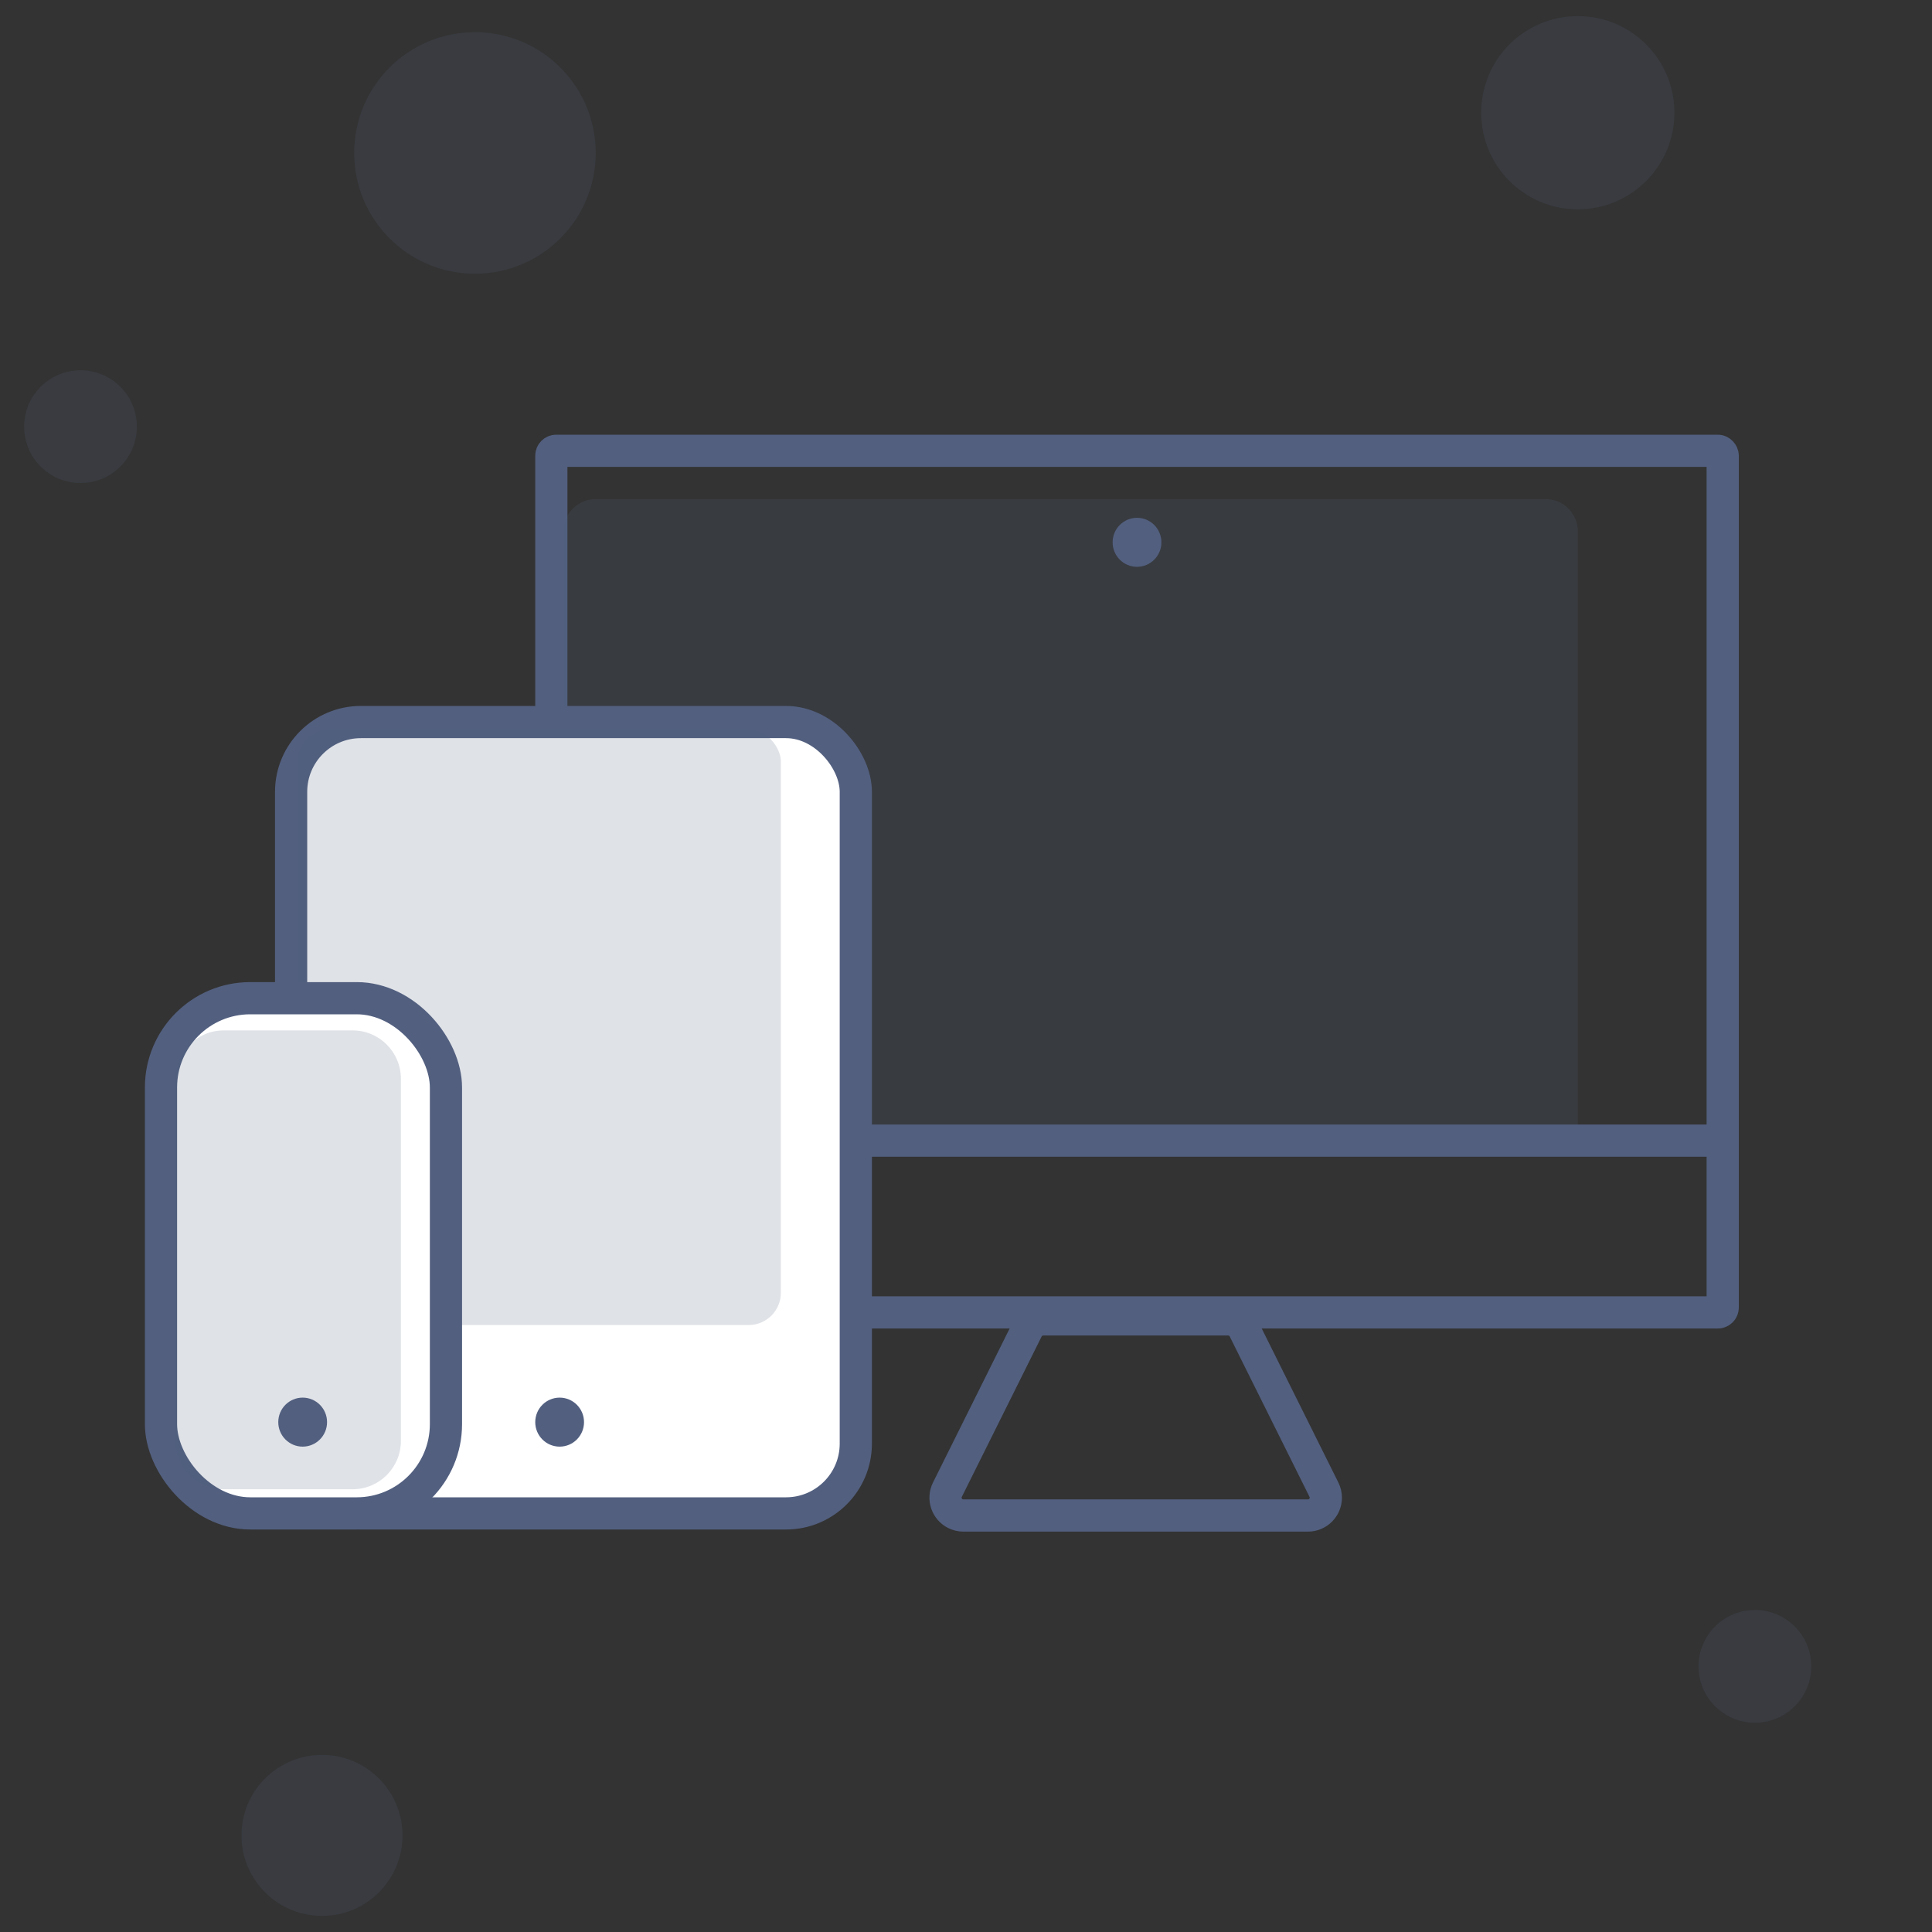 <?xml version="1.0" encoding="UTF-8"?>
<svg width="120px" height="120px" viewBox="0 0 120 120" version="1.1" xmlns="http://www.w3.org/2000/svg" xmlns:xlink="http://www.w3.org/1999/xlink">
    <rect x="0" y="0" width="120" height="120" fill="#333333" stroke="none"/>
    <!-- Generator: Sketch 52.4 (67378) - http://www.bohemiancoding.com/sketch -->
    <title>Medien</title>
    <desc>Created with Sketch.</desc>
    <g id="Page-1" stroke="none" stroke-width="1" fill="none" fill-rule="evenodd">
        <g id="Artboard" transform="translate(-257, -505)">
            <rect id="Rectangle" stroke="#525F7F" stroke-width="2" x="291.245" y="533" width="72.755" height="53.516" rx="0.302"></rect>
            <path d="M294,536 L353,536 C354.105,536 355,536.895 355,538 L355,575 L292,575 L292,538 C292,536.895 292.895,536 294,536 Z" id="Rectangle-Copy-5" fill="#525F7F" opacity="0.18"></path>
            <rect id="Rectangle-Copy-2" stroke="#525F7F" stroke-width="2" fill="#FFFFFF" x="275.082" y="549.848" width="35.074" height="49.152" rx="4.334"></rect>
            <rect id="Rectangle-Copy-4" fill="#525F7F" opacity="0.18" x="275.5" y="550.3" width="30" height="37" rx="2"></rect>
            <rect id="Rectangle-Copy-3" stroke="#525F7F" stroke-width="2" fill="#FFFFFF" x="267" y="567" width="17.699" height="32" rx="5.544"></rect>
            <path d="M270.9,569 L278.9,569 C280.557,569 281.9,570.343 281.9,572 L281.9,594.5 C281.9,596.157 280.557,597.5 278.9,597.5 L270.9,597.5 C269.243,597.5 267.9,596.157 267.9,594.5 L267.9,572 C267.9,570.343 269.243,569 270.9,569 Z" id="Rectangle-Copy-3" fill="#525F7F" opacity="0.18"></path>
            <path d="M363.889,575.846 L311.156,575.846" id="Line-5" stroke="#525F7F" stroke-width="2" stroke-linecap="square"></path>
            <path d="M320.802,587.567 L315.845,597.528 C315.572,598.077 315.795,598.742 316.343,599.015 C316.497,599.091 316.666,599.131 316.837,599.131 L338.241,599.131 C338.853,599.131 339.35,598.635 339.35,598.022 C339.35,597.851 339.31,597.682 339.233,597.528 L334.276,587.566 C334.088,587.189 333.704,586.951 333.283,586.951 L321.795,586.952 C321.374,586.952 320.99,587.19 320.802,587.567 Z" id="Path-5" stroke="#525F7F" stroke-width="2"></path>
            <ellipse id="Oval" fill="#525F7F" cx="327.622" cy="538.684" rx="1.515" ry="1.522"></ellipse>
            <ellipse id="Oval-Copy-4" fill="#525F7F" cx="275.799" cy="593.331" rx="1.515" ry="1.522"></ellipse>
            <ellipse id="Oval-Copy-5" fill="#525F7F" cx="291.76" cy="593.331" rx="1.515" ry="1.522"></ellipse>
            <g id="Medien" transform="translate(258, 506)" fill="#525F7F" opacity="0.182">
                <g id="Styles">
                    <circle id="Oval" cx="28.5" cy="8.5" r="7.5"></circle>
                    <circle id="Oval-Copy" cx="97" cy="6" r="6"></circle>
                    <circle id="Oval-Copy-2" cx="19" cy="113" r="5"></circle>
                    <circle id="Oval" cx="4" cy="25.5" r="3.5"></circle>
                    <circle id="Oval" cx="108" cy="102.5" r="3.5"></circle>
                </g>
            </g>
        </g>
    </g>
</svg>
